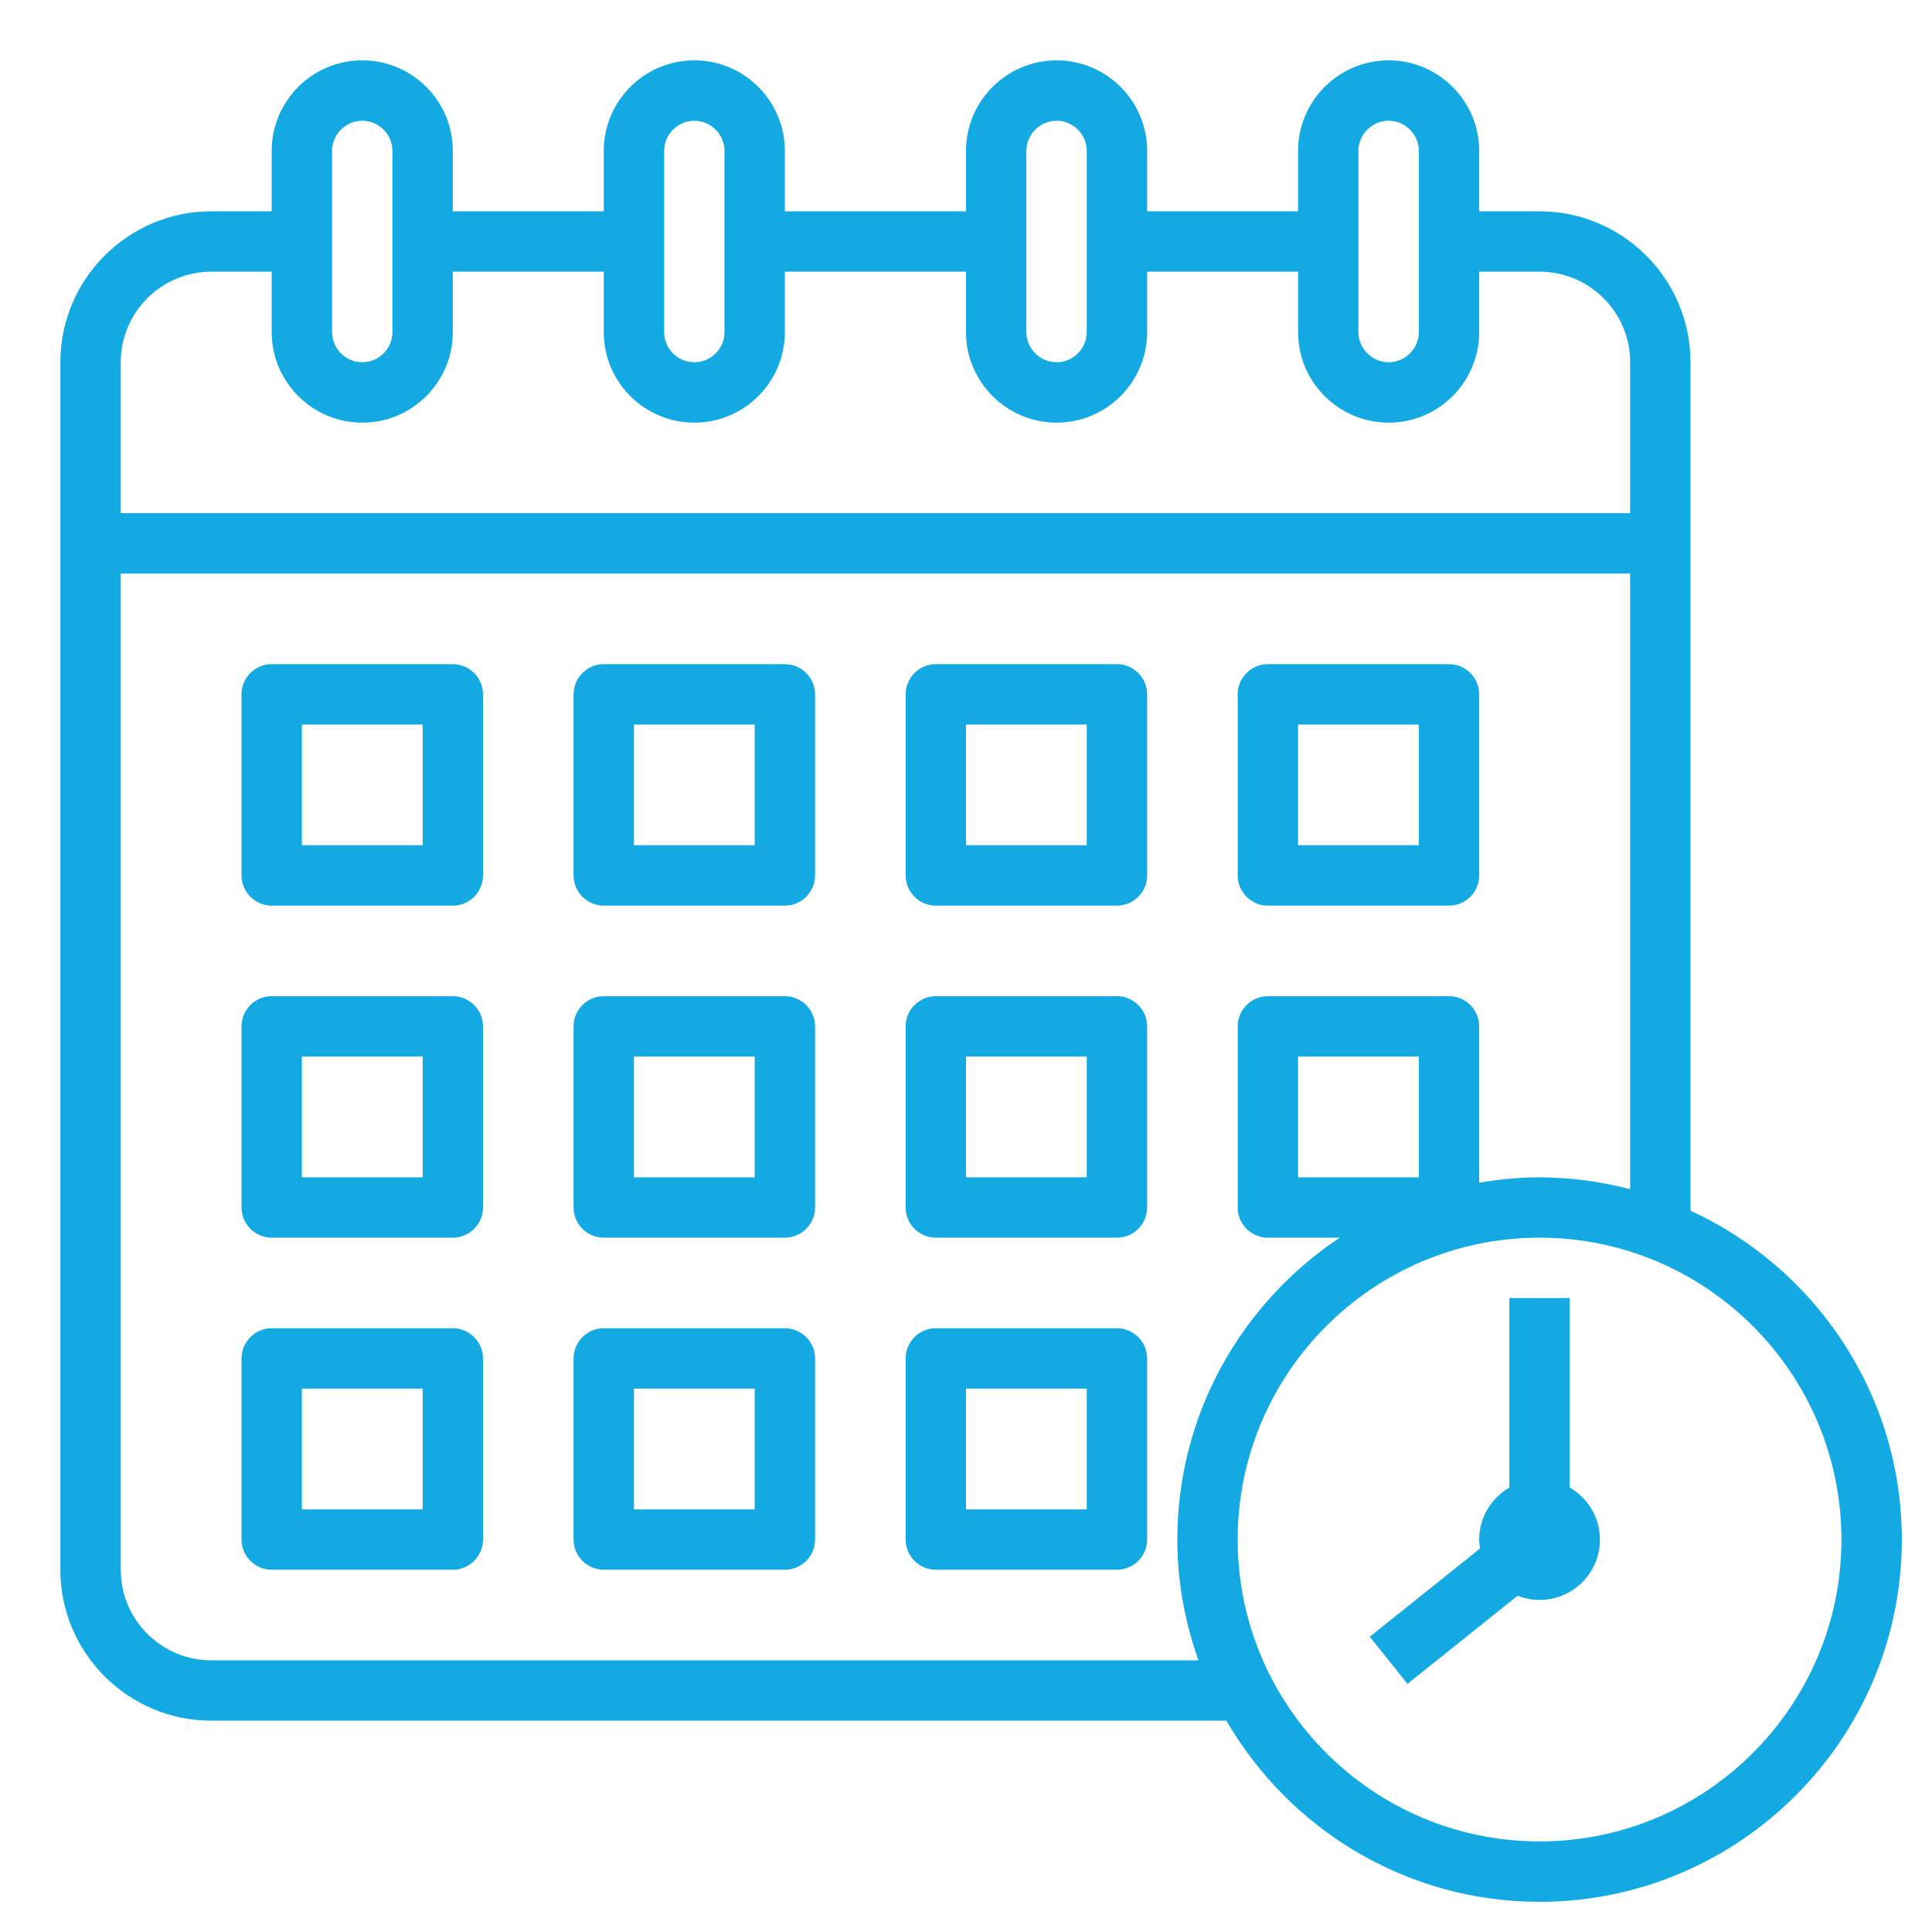 <svg xmlns="http://www.w3.org/2000/svg" xmlns:xlink="http://www.w3.org/1999/xlink" width="50px" height="50px" viewBox="0 0 50 50"><g id="surface1"><path style=" stroke:none;fill-rule:nonzero;fill:rgb(7.451%,66.275%,89.02%);fill-opacity:1;" d="M 43.75 31.332 L 43.75 9.375 C 43.75 7.223 41.996 5.469 39.844 5.469 L 38.281 5.469 L 38.281 3.906 C 38.281 2.613 37.23 1.562 35.938 1.562 C 34.645 1.562 33.594 2.613 33.594 3.906 L 33.594 5.469 L 29.688 5.469 L 29.688 3.906 C 29.688 2.613 28.637 1.562 27.344 1.562 C 26.051 1.562 25 2.613 25 3.906 L 25 5.469 L 20.312 5.469 L 20.312 3.906 C 20.312 2.613 19.262 1.562 17.969 1.562 C 16.676 1.562 15.625 2.613 15.625 3.906 L 15.625 5.469 L 11.719 5.469 L 11.719 3.906 C 11.719 2.613 10.668 1.562 9.375 1.562 C 8.082 1.562 7.031 2.613 7.031 3.906 L 7.031 5.469 L 5.469 5.469 C 3.316 5.469 1.562 7.223 1.562 9.375 L 1.562 40.625 C 1.562 42.777 3.316 44.531 5.469 44.531 L 31.738 44.531 C 33.363 47.328 36.383 49.219 39.844 49.219 C 45.012 49.219 49.219 45.012 49.219 39.844 C 49.219 36.07 46.973 32.816 43.75 31.332 Z M 35.156 3.906 C 35.156 3.477 35.508 3.125 35.938 3.125 C 36.367 3.125 36.719 3.477 36.719 3.906 L 36.719 8.594 C 36.719 9.023 36.367 9.375 35.938 9.375 C 35.508 9.375 35.156 9.023 35.156 8.594 Z M 26.562 3.906 C 26.562 3.477 26.914 3.125 27.344 3.125 C 27.773 3.125 28.125 3.477 28.125 3.906 L 28.125 8.594 C 28.125 9.023 27.773 9.375 27.344 9.375 C 26.914 9.375 26.562 9.023 26.562 8.594 Z M 17.188 3.906 C 17.188 3.477 17.539 3.125 17.969 3.125 C 18.398 3.125 18.75 3.477 18.75 3.906 L 18.75 8.594 C 18.75 9.023 18.398 9.375 17.969 9.375 C 17.539 9.375 17.188 9.023 17.188 8.594 Z M 8.594 3.906 C 8.594 3.477 8.945 3.125 9.375 3.125 C 9.805 3.125 10.156 3.477 10.156 3.906 L 10.156 8.594 C 10.156 9.023 9.805 9.375 9.375 9.375 C 8.945 9.375 8.594 9.023 8.594 8.594 Z M 5.469 7.031 L 7.031 7.031 L 7.031 8.594 C 7.031 9.887 8.082 10.938 9.375 10.938 C 10.668 10.938 11.719 9.887 11.719 8.594 L 11.719 7.031 L 15.625 7.031 L 15.625 8.594 C 15.625 9.887 16.676 10.938 17.969 10.938 C 19.262 10.938 20.312 9.887 20.312 8.594 L 20.312 7.031 L 25 7.031 L 25 8.594 C 25 9.887 26.051 10.938 27.344 10.938 C 28.637 10.938 29.688 9.887 29.688 8.594 L 29.688 7.031 L 33.594 7.031 L 33.594 8.594 C 33.594 9.887 34.645 10.938 35.938 10.938 C 37.23 10.938 38.281 9.887 38.281 8.594 L 38.281 7.031 L 39.844 7.031 C 41.137 7.031 42.188 8.082 42.188 9.375 L 42.188 13.281 L 3.125 13.281 L 3.125 9.375 C 3.125 8.082 4.176 7.031 5.469 7.031 Z M 5.469 42.969 C 4.176 42.969 3.125 41.918 3.125 40.625 L 3.125 14.844 L 42.188 14.844 L 42.188 30.777 C 41.422 30.574 40.637 30.473 39.844 30.469 C 39.309 30.469 38.789 30.523 38.281 30.609 L 38.281 26.562 C 38.281 26.133 37.93 25.781 37.5 25.781 L 32.812 25.781 C 32.383 25.781 32.031 26.133 32.031 26.562 L 32.031 31.25 C 32.031 31.68 32.383 32.031 32.812 32.031 L 34.672 32.031 C 32.145 33.711 30.469 36.586 30.469 39.844 C 30.469 40.941 30.668 41.988 31.016 42.969 Z M 36.719 30.469 L 33.594 30.469 L 33.594 27.344 L 36.719 27.344 Z M 39.844 47.656 C 35.535 47.656 32.031 44.152 32.031 39.844 C 32.031 35.535 35.535 32.031 39.844 32.031 C 44.152 32.031 47.656 35.535 47.656 39.844 C 47.656 44.152 44.152 47.656 39.844 47.656 Z M 39.844 47.656 "></path><path style=" stroke:none;fill-rule:nonzero;fill:rgb(7.451%,66.275%,89.02%);fill-opacity:1;" d="M 40.625 38.496 L 40.625 33.594 L 39.062 33.594 L 39.062 38.496 C 38.598 38.77 38.281 39.266 38.281 39.844 C 38.281 39.922 38.293 40 38.305 40.074 L 35.449 42.359 L 36.426 43.578 L 39.277 41.297 C 39.453 41.367 39.645 41.406 39.844 41.406 C 40.707 41.406 41.406 40.707 41.406 39.844 C 41.406 39.266 41.09 38.77 40.625 38.496 Z M 11.719 17.188 L 7.031 17.188 C 6.602 17.188 6.25 17.539 6.25 17.969 L 6.25 22.656 C 6.25 23.086 6.602 23.438 7.031 23.438 L 11.719 23.438 C 12.148 23.438 12.5 23.086 12.5 22.656 L 12.5 17.969 C 12.5 17.539 12.148 17.188 11.719 17.188 Z M 10.938 21.875 L 7.812 21.875 L 7.812 18.75 L 10.938 18.75 Z M 20.312 17.188 L 15.625 17.188 C 15.195 17.188 14.844 17.539 14.844 17.969 L 14.844 22.656 C 14.844 23.086 15.195 23.438 15.625 23.438 L 20.312 23.438 C 20.742 23.438 21.094 23.086 21.094 22.656 L 21.094 17.969 C 21.094 17.539 20.742 17.188 20.312 17.188 Z M 19.531 21.875 L 16.406 21.875 L 16.406 18.75 L 19.531 18.75 Z M 28.906 17.188 L 24.219 17.188 C 23.789 17.188 23.438 17.539 23.438 17.969 L 23.438 22.656 C 23.438 23.086 23.789 23.438 24.219 23.438 L 28.906 23.438 C 29.336 23.438 29.688 23.086 29.688 22.656 L 29.688 17.969 C 29.688 17.539 29.336 17.188 28.906 17.188 Z M 28.125 21.875 L 25 21.875 L 25 18.75 L 28.125 18.75 Z M 32.812 23.438 L 37.5 23.438 C 37.93 23.438 38.281 23.086 38.281 22.656 L 38.281 17.969 C 38.281 17.539 37.93 17.188 37.5 17.188 L 32.812 17.188 C 32.383 17.188 32.031 17.539 32.031 17.969 L 32.031 22.656 C 32.031 23.086 32.383 23.438 32.812 23.438 Z M 33.594 18.75 L 36.719 18.75 L 36.719 21.875 L 33.594 21.875 Z M 11.719 25.781 L 7.031 25.781 C 6.602 25.781 6.25 26.133 6.25 26.562 L 6.25 31.25 C 6.25 31.68 6.602 32.031 7.031 32.031 L 11.719 32.031 C 12.148 32.031 12.5 31.68 12.5 31.25 L 12.5 26.562 C 12.5 26.133 12.148 25.781 11.719 25.781 Z M 10.938 30.469 L 7.812 30.469 L 7.812 27.344 L 10.938 27.344 Z M 20.312 25.781 L 15.625 25.781 C 15.195 25.781 14.844 26.133 14.844 26.562 L 14.844 31.25 C 14.844 31.68 15.195 32.031 15.625 32.031 L 20.312 32.031 C 20.742 32.031 21.094 31.68 21.094 31.25 L 21.094 26.562 C 21.094 26.133 20.742 25.781 20.312 25.781 Z M 19.531 30.469 L 16.406 30.469 L 16.406 27.344 L 19.531 27.344 Z M 28.906 25.781 L 24.219 25.781 C 23.789 25.781 23.438 26.133 23.438 26.562 L 23.438 31.25 C 23.438 31.68 23.789 32.031 24.219 32.031 L 28.906 32.031 C 29.336 32.031 29.688 31.68 29.688 31.25 L 29.688 26.562 C 29.688 26.133 29.336 25.781 28.906 25.781 Z M 28.125 30.469 L 25 30.469 L 25 27.344 L 28.125 27.344 Z M 11.719 34.375 L 7.031 34.375 C 6.602 34.375 6.25 34.727 6.25 35.156 L 6.25 39.844 C 6.25 40.273 6.602 40.625 7.031 40.625 L 11.719 40.625 C 12.148 40.625 12.5 40.273 12.5 39.844 L 12.5 35.156 C 12.5 34.727 12.148 34.375 11.719 34.375 Z M 10.938 39.062 L 7.812 39.062 L 7.812 35.938 L 10.938 35.938 Z M 20.312 34.375 L 15.625 34.375 C 15.195 34.375 14.844 34.727 14.844 35.156 L 14.844 39.844 C 14.844 40.273 15.195 40.625 15.625 40.625 L 20.312 40.625 C 20.742 40.625 21.094 40.273 21.094 39.844 L 21.094 35.156 C 21.094 34.727 20.742 34.375 20.312 34.375 Z M 19.531 39.062 L 16.406 39.062 L 16.406 35.938 L 19.531 35.938 Z M 28.906 34.375 L 24.219 34.375 C 23.789 34.375 23.438 34.727 23.438 35.156 L 23.438 39.844 C 23.438 40.273 23.789 40.625 24.219 40.625 L 28.906 40.625 C 29.336 40.625 29.688 40.273 29.688 39.844 L 29.688 35.156 C 29.688 34.727 29.336 34.375 28.906 34.375 Z M 28.125 39.062 L 25 39.062 L 25 35.938 L 28.125 35.938 Z M 28.125 39.062 "></path></g></svg>